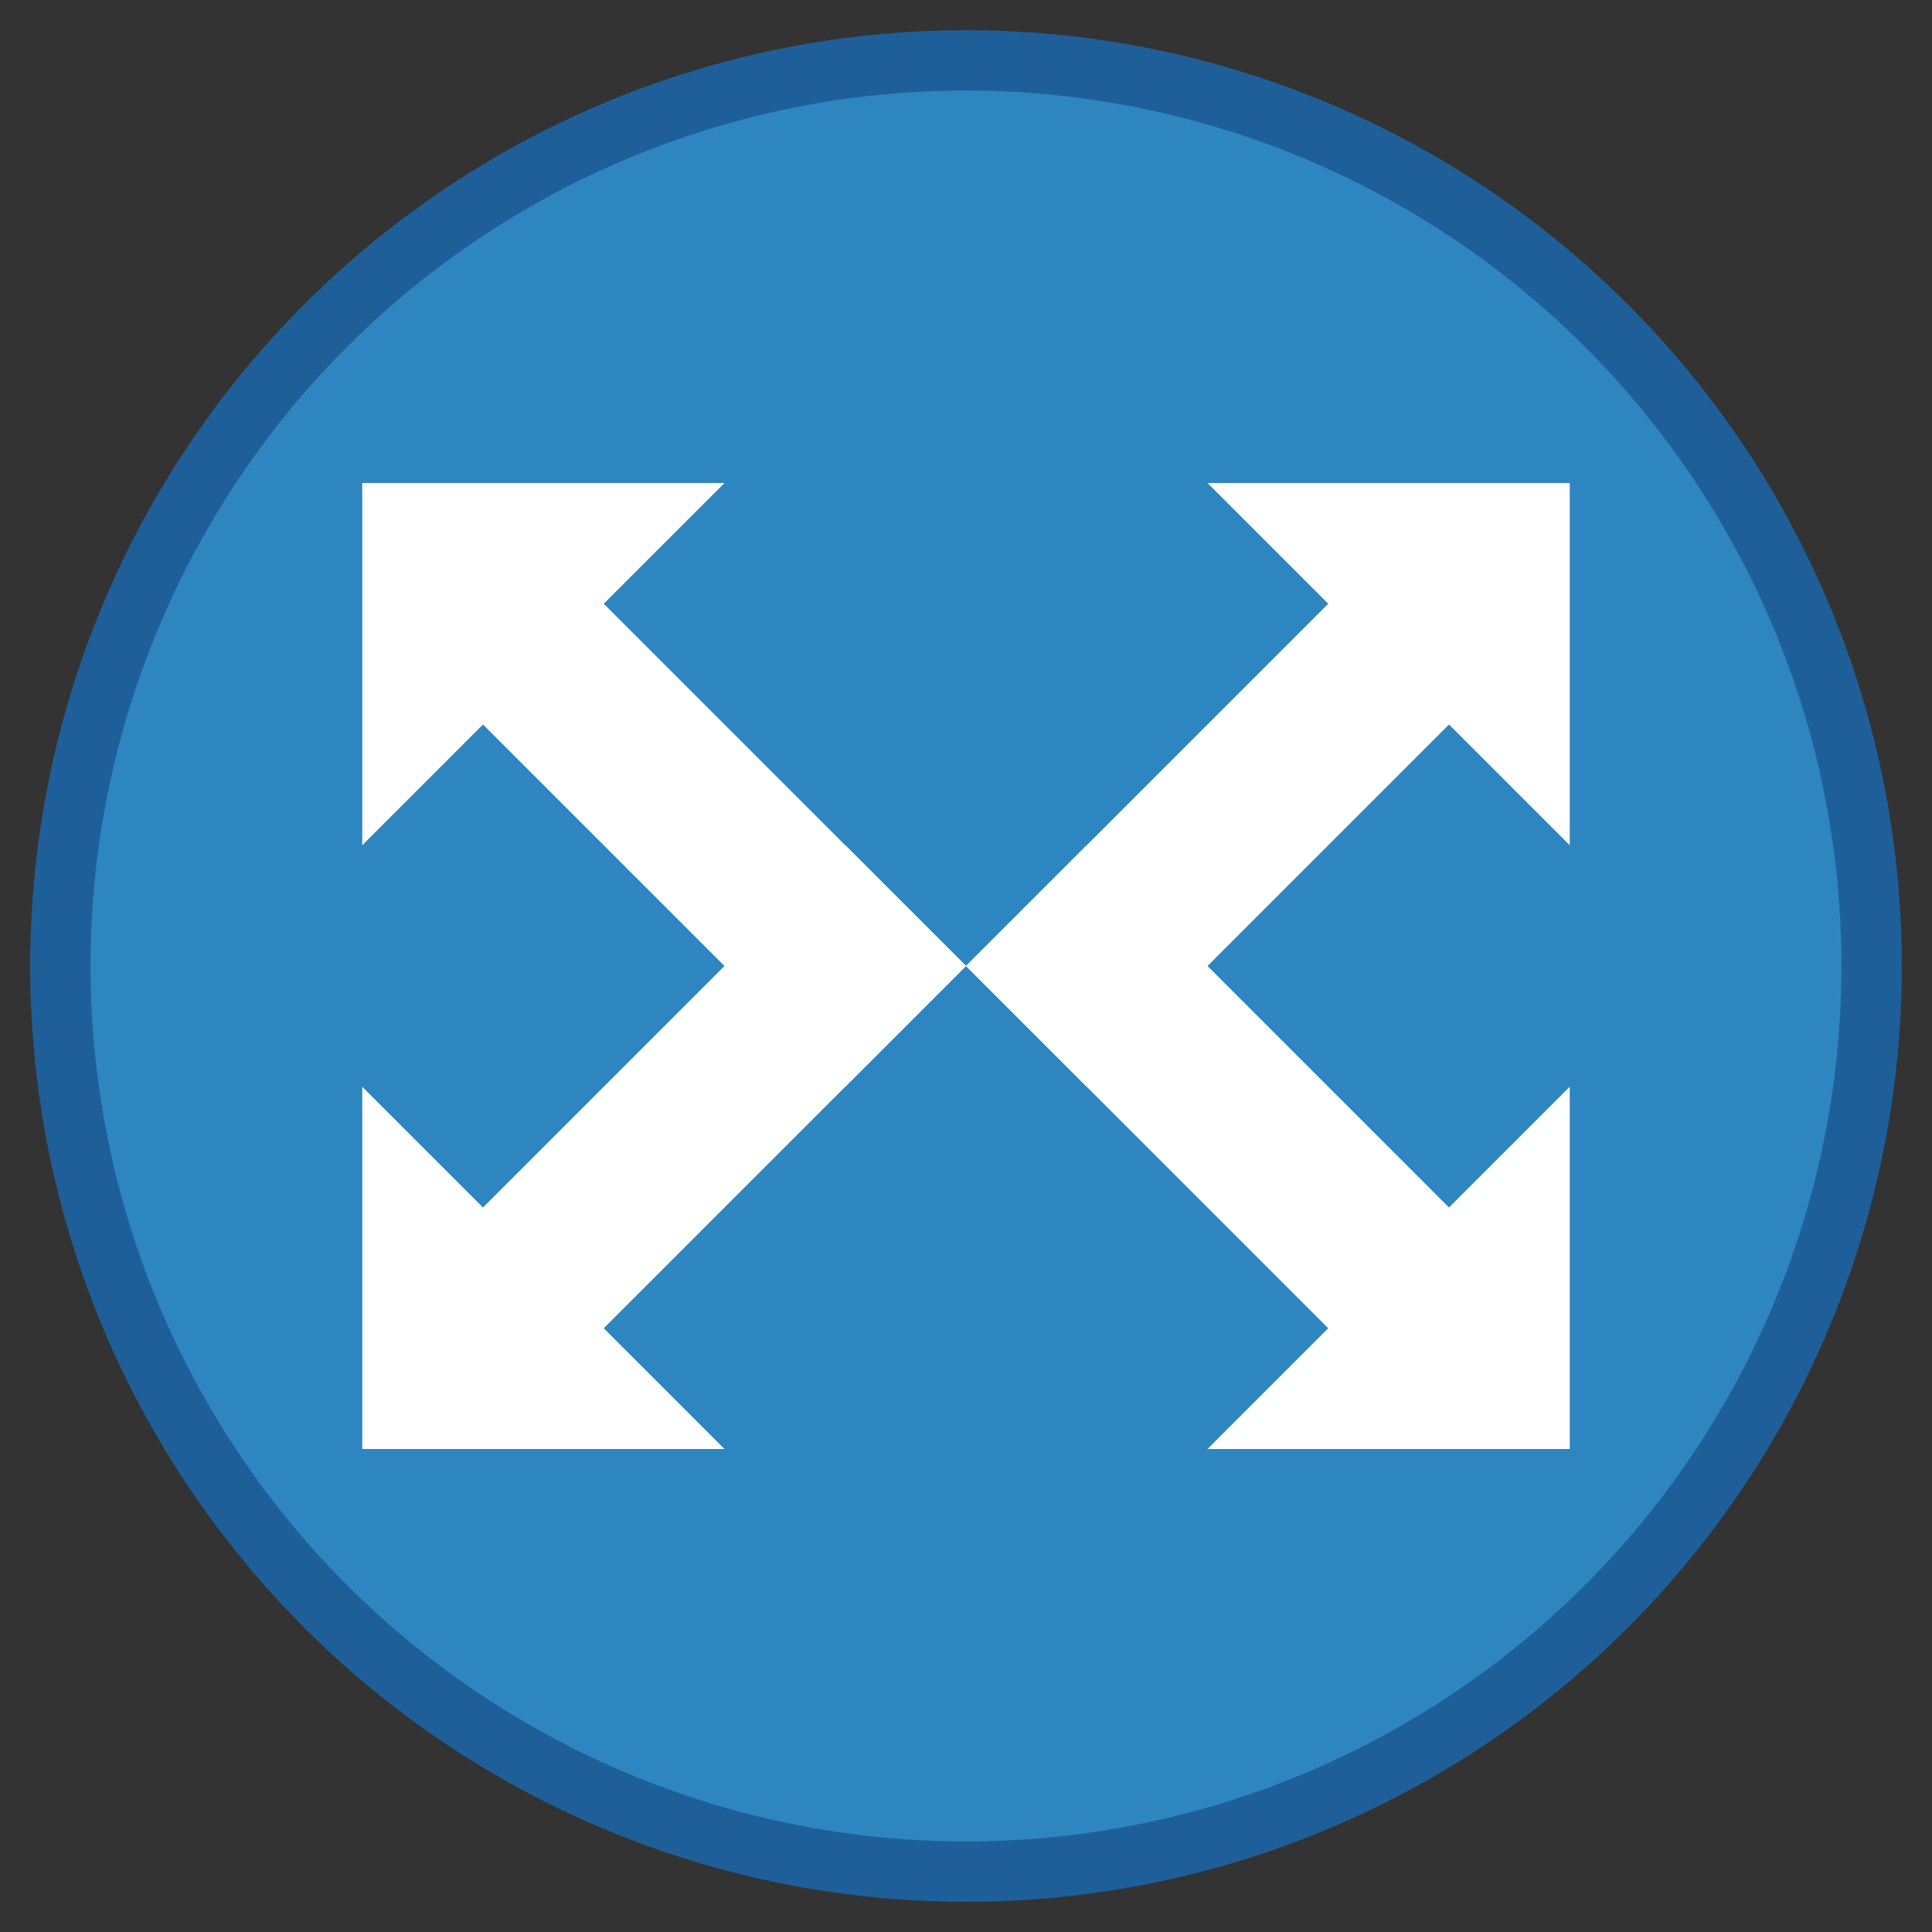 <svg id="faviconSVG" xmlns="http://www.w3.org/2000/svg" viewBox="0 0 32 32" width="64" height="64">
                    <rect x="0" y="0" width="32" height="32" fill="#333333" stroke="none"/>
                    <!-- Fondo circular azul -->
                    <circle cx="16" cy="16" r="15" fill="#2E86C1" stroke="#1F5F99" stroke-width="1"/>
                    
                    <!-- Flecha superior derecha -->
                    <path d="M20 8 L26 8 L26 14 L24 12 L18 18 L16 16 L22 10 Z" fill="white"/>
                    
                    <!-- Flecha inferior izquierda -->
                    <path d="M12 24 L6 24 L6 18 L8 20 L14 14 L16 16 L10 22 Z" fill="white"/>
                    
                    <!-- Flecha superior izquierda -->
                    <path d="M12 8 L6 8 L6 14 L8 12 L14 18 L16 16 L10 10 Z" fill="white"/>
                    
                    <!-- Flecha inferior derecha -->
                    <path d="M20 24 L26 24 L26 18 L24 20 L18 14 L16 16 L22 22 Z" fill="white"/>
                </svg>